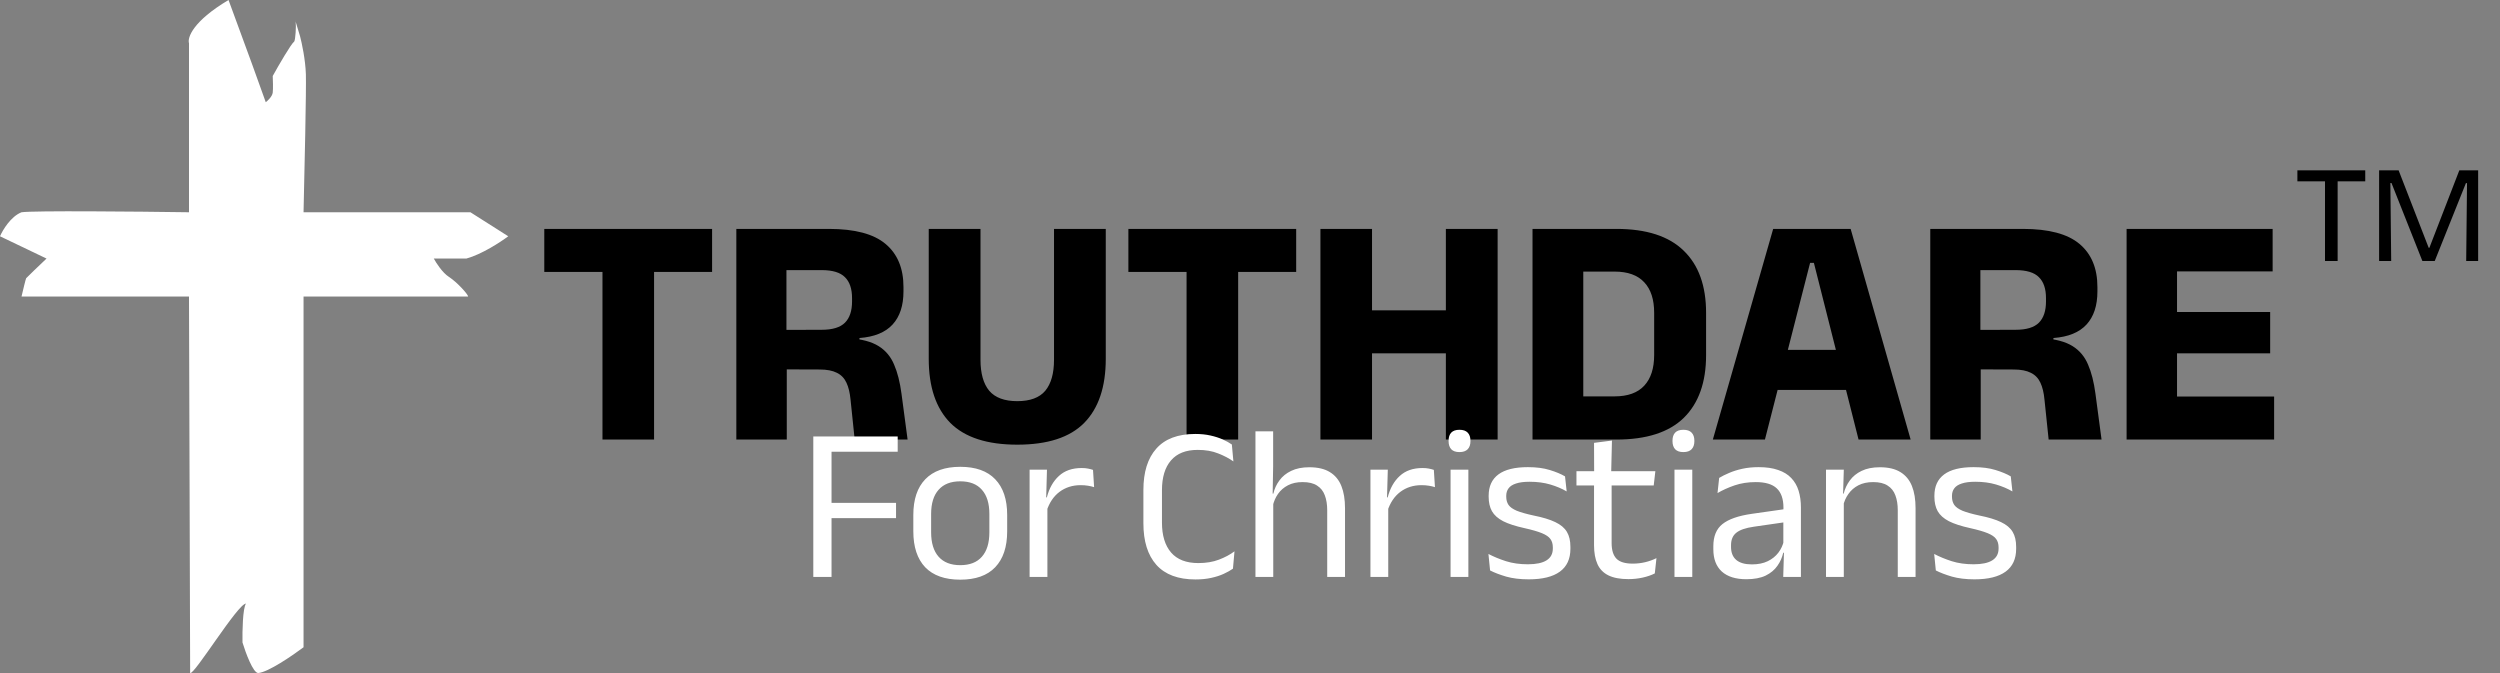 <svg width="182" height="49" viewBox="0 0 182 49" fill="none" xmlns="http://www.w3.org/2000/svg">
<rect x="0" y="0" width="182" height="49" fill="#808080" stroke="none"/>
<path d="M13.759 15.453V3.148C13.632 2.745 14.03 1.552 16.637 0C17.958 3.561 18.994 6.444 19.347 7.44C19.502 7.324 19.821 7.02 19.855 6.741C19.889 6.461 19.869 5.819 19.855 5.532C20.278 4.769 21.184 3.199 21.421 3.021C21.509 2.889 21.567 1.895 21.526 1.588L21.5 1.5C21.511 1.509 21.52 1.54 21.526 1.588L21.844 2.639C21.971 3.116 22.234 4.337 22.268 5.405C22.302 6.474 22.169 12.549 22.098 15.453H34.248L37 17.201C36.45 17.615 35.07 18.517 33.952 18.823H31.581C31.751 19.141 32.208 19.853 32.682 20.158C33.275 20.54 34.079 21.43 34.079 21.589H22.098V47.12C21.294 47.725 19.508 48.946 18.796 48.996C18.424 48.996 17.879 47.513 17.653 46.771C17.639 45.965 17.67 44.272 17.907 43.941C17.315 43.941 14.14 49.155 13.843 48.996C13.843 48.717 13.787 30.608 13.759 21.589H1.566C1.665 21.165 1.871 20.304 1.905 20.254C1.939 20.203 2.907 19.279 3.387 18.823L0 17.201C0.198 16.745 0.787 15.758 1.566 15.453C2.413 15.325 10.047 15.399 13.759 15.453Z" fill="white" style="fill:white;fill-opacity:1;"/>
<path d="M43.86 32V17.384H47.616V32H43.86ZM39.624 19.796V16.664H51.84V19.796H39.624ZM62.221 32L61.921 29.108C61.873 28.596 61.773 28.18 61.621 27.86C61.469 27.532 61.237 27.292 60.925 27.14C60.613 26.98 60.197 26.9 59.677 26.9L56.209 26.888V24.02L59.821 24.008C60.605 24.008 61.169 23.836 61.513 23.492C61.857 23.148 62.029 22.632 62.029 21.944V21.704C62.029 21.024 61.857 20.516 61.513 20.18C61.177 19.836 60.609 19.664 59.809 19.664H56.185V16.664H60.349C62.229 16.664 63.601 17.028 64.465 17.756C65.337 18.484 65.773 19.532 65.773 20.9V21.212C65.773 22.244 65.509 23.048 64.981 23.624C64.453 24.2 63.649 24.528 62.569 24.608V25.136L61.801 24.62C62.729 24.684 63.449 24.876 63.961 25.196C64.473 25.516 64.849 25.964 65.089 26.54C65.337 27.108 65.517 27.816 65.629 28.664L66.073 32H62.221ZM53.605 32V16.664H57.253V25.052L57.277 26.444V32H53.605ZM74.056 32.372C71.864 32.372 70.24 31.844 69.184 30.788C68.136 29.724 67.612 28.168 67.612 26.12V16.664H71.38V26.192C71.38 27.184 71.592 27.936 72.016 28.448C72.448 28.952 73.128 29.204 74.056 29.204C74.992 29.204 75.672 28.952 76.096 28.448C76.52 27.936 76.732 27.184 76.732 26.192V16.664H80.5V26.12C80.5 28.168 79.976 29.724 78.928 30.788C77.888 31.844 76.264 32.372 74.056 32.372ZM86.382 32V17.384H90.138V32H86.382ZM82.146 19.796V16.664H94.362V19.796H82.146ZM99.883 32H96.127V16.664H99.883V32ZM109.027 32H105.259V16.664H109.027V32ZM98.287 22.592H106.675V25.724H98.287V22.592ZM114.195 32V28.856H117.543C118.503 28.856 119.223 28.596 119.703 28.076C120.183 27.556 120.423 26.812 120.423 25.844V22.772C120.423 21.804 120.183 21.064 119.703 20.552C119.223 20.032 118.503 19.772 117.543 19.772H114.183V16.664H117.675C119.859 16.664 121.491 17.192 122.571 18.248C123.659 19.296 124.203 20.804 124.203 22.772V25.856C124.203 27.832 123.663 29.352 122.583 30.416C121.503 31.472 119.867 32 117.675 32H114.195ZM111.567 32V16.664H115.263V32H111.567ZM124.695 32L129.087 16.664H134.727L139.095 32H135.303L132.051 19.136H131.775L128.487 32H124.695ZM128.427 28.388V25.472H135.339V28.388H128.427ZM149.141 32L148.84 29.108C148.793 28.596 148.693 28.18 148.541 27.86C148.389 27.532 148.157 27.292 147.844 27.14C147.533 26.98 147.117 26.9 146.597 26.9L143.128 26.888V24.02L146.74 24.008C147.525 24.008 148.089 23.836 148.433 23.492C148.776 23.148 148.948 22.632 148.948 21.944V21.704C148.948 21.024 148.776 20.516 148.433 20.18C148.097 19.836 147.529 19.664 146.728 19.664H143.105V16.664H147.269C149.149 16.664 150.521 17.028 151.385 17.756C152.256 18.484 152.692 19.532 152.692 20.9V21.212C152.692 22.244 152.428 23.048 151.9 23.624C151.372 24.2 150.569 24.528 149.489 24.608V25.136L148.72 24.62C149.648 24.684 150.368 24.876 150.881 25.196C151.393 25.516 151.769 25.964 152.009 26.54C152.257 27.108 152.437 27.816 152.549 28.664L152.993 32H149.141ZM140.524 32V16.664H144.172V25.052L144.196 26.444V32H140.524ZM154.816 32V16.664H158.488V32H154.816ZM155.908 32V28.868H165.556V32H155.908ZM156.964 25.724V22.712H165.268V25.724H156.964ZM155.896 19.76V16.664H165.448V19.76H155.896Z" fill="#392D50" style="fill:#392D50;fill:color(display-p3 0.224 0.176 0.314);fill-opacity:1;"/>
<path d="M169.26 19V12.4H170.18V19H169.26ZM167.25 13.2V12.4H172.19V13.2H167.25ZM173.199 19V12.4H174.619L176.809 18.04H176.859L179.039 12.4H180.409V19H179.539L179.599 13.33H179.519L177.249 19H176.349L174.099 13.32H174.019L174.079 19H173.199Z" fill="#392D50" style="fill:#392D50;fill:color(display-p3 0.224 0.176 0.314);fill-opacity:1;"/>
<path d="M59.208 42V31.776H60.536V42H59.208ZM59.96 37.72V36.608H65.232V37.72H59.96ZM59.592 32.888V31.776H65.352V32.888H59.592ZM69.906 42.2C68.786 42.2 67.936 41.899 67.354 41.296C66.778 40.688 66.49 39.816 66.49 38.68V37.488C66.49 36.357 66.781 35.491 67.362 34.888C67.944 34.285 68.792 33.984 69.906 33.984C71.026 33.984 71.874 34.285 72.45 34.888C73.032 35.491 73.322 36.357 73.322 37.488V38.68C73.322 39.816 73.032 40.688 72.45 41.296C71.874 41.899 71.026 42.2 69.906 42.2ZM69.906 41.144C70.6 41.144 71.125 40.939 71.482 40.528C71.845 40.117 72.026 39.525 72.026 38.752V37.416C72.026 36.648 71.845 36.061 71.482 35.656C71.125 35.245 70.6 35.04 69.906 35.04C69.218 35.04 68.693 35.245 68.33 35.656C67.968 36.061 67.786 36.648 67.786 37.416V38.752C67.786 39.525 67.968 40.117 68.33 40.528C68.693 40.939 69.218 41.144 69.906 41.144ZM76.187 37.224L75.891 36.224L76.211 36.208C76.381 35.547 76.675 35.027 77.091 34.648C77.507 34.264 78.059 34.072 78.747 34.072C78.917 34.072 79.069 34.085 79.203 34.112C79.341 34.139 79.464 34.171 79.571 34.208L79.651 35.464C79.517 35.421 79.368 35.387 79.203 35.36C79.043 35.333 78.864 35.32 78.667 35.32C78.08 35.32 77.568 35.483 77.131 35.808C76.699 36.133 76.384 36.605 76.187 37.224ZM74.955 42V34.192H76.219L76.155 36.496L76.251 36.592V42H74.955ZM87.031 42.184C85.767 42.184 84.817 41.829 84.183 41.12C83.553 40.411 83.239 39.403 83.239 38.096V35.672C83.239 34.365 83.553 33.36 84.183 32.656C84.812 31.947 85.756 31.592 87.015 31.592C87.42 31.592 87.788 31.629 88.119 31.704C88.455 31.779 88.754 31.875 89.015 31.992C89.276 32.109 89.498 32.232 89.679 32.36L89.791 33.592C89.476 33.368 89.106 33.173 88.679 33.008C88.257 32.837 87.761 32.752 87.191 32.752C86.332 32.752 85.684 33.008 85.247 33.52C84.809 34.027 84.591 34.749 84.591 35.688V38.048C84.591 38.981 84.812 39.707 85.255 40.224C85.698 40.736 86.359 40.992 87.239 40.992C87.804 40.992 88.303 40.909 88.735 40.744C89.172 40.579 89.551 40.376 89.871 40.136L89.759 41.4C89.578 41.528 89.353 41.653 89.087 41.776C88.82 41.899 88.513 41.997 88.167 42.072C87.826 42.147 87.447 42.184 87.031 42.184ZM96.621 42V37.144C96.621 36.723 96.562 36.36 96.445 36.056C96.333 35.752 96.146 35.517 95.885 35.352C95.629 35.181 95.277 35.096 94.829 35.096C94.418 35.096 94.063 35.173 93.765 35.328C93.466 35.483 93.223 35.693 93.037 35.96C92.855 36.221 92.727 36.52 92.653 36.856L92.365 35.936H92.701C92.781 35.584 92.927 35.264 93.141 34.976C93.354 34.683 93.639 34.451 93.997 34.28C94.359 34.104 94.799 34.016 95.317 34.016C95.935 34.016 96.434 34.133 96.813 34.368C97.197 34.603 97.477 34.941 97.653 35.384C97.829 35.821 97.917 36.36 97.917 37V42H96.621ZM91.397 42V31.4H92.685V33.944L92.645 36.184L92.693 36.288V42H91.397ZM101 37.224L100.704 36.224L101.024 36.208C101.195 35.547 101.488 35.027 101.904 34.648C102.32 34.264 102.872 34.072 103.56 34.072C103.731 34.072 103.883 34.085 104.016 34.112C104.155 34.139 104.277 34.171 104.384 34.208L104.464 35.464C104.331 35.421 104.181 35.387 104.016 35.36C103.856 35.333 103.677 35.32 103.48 35.32C102.893 35.32 102.381 35.483 101.944 35.808C101.512 36.133 101.197 36.605 101 37.224ZM99.768 42V34.192H101.032L100.968 36.496L101.064 36.592V42H99.768ZM105.601 42V34.192H106.897V42H105.601ZM106.249 32.912C105.982 32.912 105.782 32.843 105.649 32.704C105.521 32.56 105.457 32.365 105.457 32.12V32.08C105.457 31.829 105.521 31.635 105.649 31.496C105.782 31.357 105.982 31.288 106.249 31.288C106.515 31.288 106.715 31.357 106.849 31.496C106.982 31.635 107.049 31.829 107.049 32.08V32.12C107.049 32.371 106.982 32.565 106.849 32.704C106.715 32.843 106.515 32.912 106.249 32.912ZM111.294 42.176C110.665 42.176 110.115 42.109 109.646 41.976C109.177 41.837 108.787 41.688 108.478 41.528L108.358 40.328C108.747 40.531 109.174 40.707 109.638 40.856C110.107 41.005 110.638 41.08 111.23 41.08C111.833 41.08 112.286 40.984 112.59 40.792C112.894 40.6 113.046 40.315 113.046 39.936V39.848C113.046 39.603 112.987 39.4 112.87 39.24C112.758 39.08 112.553 38.939 112.254 38.816C111.955 38.693 111.531 38.571 110.982 38.448C110.326 38.304 109.809 38.136 109.43 37.944C109.051 37.747 108.779 37.504 108.614 37.216C108.454 36.928 108.374 36.576 108.374 36.16V36.088C108.374 35.405 108.611 34.888 109.086 34.536C109.561 34.184 110.275 34.008 111.23 34.008C111.843 34.008 112.374 34.077 112.822 34.216C113.275 34.355 113.646 34.509 113.934 34.68L114.054 35.776C113.707 35.573 113.31 35.405 112.862 35.272C112.414 35.139 111.91 35.072 111.35 35.072C110.945 35.072 110.617 35.115 110.366 35.2C110.115 35.28 109.934 35.397 109.822 35.552C109.71 35.701 109.654 35.883 109.654 36.096V36.16C109.654 36.395 109.71 36.595 109.822 36.76C109.934 36.92 110.134 37.061 110.422 37.184C110.715 37.301 111.121 37.416 111.638 37.528C112.305 37.661 112.833 37.821 113.222 38.008C113.617 38.195 113.899 38.432 114.07 38.72C114.241 39.003 114.326 39.368 114.326 39.816V39.952C114.326 40.688 114.07 41.243 113.558 41.616C113.046 41.989 112.291 42.176 111.294 42.176ZM118.55 42.16C117.947 42.16 117.462 42.069 117.094 41.888C116.726 41.707 116.459 41.432 116.294 41.064C116.128 40.696 116.046 40.237 116.046 39.688V34.76H117.326V39.536C117.326 40.048 117.443 40.427 117.678 40.672C117.912 40.912 118.307 41.032 118.862 41.032C119.176 41.032 119.478 40.997 119.766 40.928C120.059 40.859 120.334 40.76 120.59 40.632L120.47 41.744C120.219 41.872 119.926 41.973 119.59 42.048C119.254 42.123 118.907 42.16 118.55 42.16ZM114.766 35.344V34.304H120.51L120.39 35.344H114.766ZM116.054 34.432L116.046 32.24L117.35 32.072L117.294 34.432H116.054ZM121.902 42V34.192H123.198V42H121.902ZM122.55 32.912C122.283 32.912 122.083 32.843 121.95 32.704C121.822 32.56 121.758 32.365 121.758 32.12V32.08C121.758 31.829 121.822 31.635 121.95 31.496C122.083 31.357 122.283 31.288 122.55 31.288C122.817 31.288 123.017 31.357 123.15 31.496C123.283 31.635 123.35 31.829 123.35 32.08V32.12C123.35 32.371 123.283 32.565 123.15 32.704C123.017 32.843 122.817 32.912 122.55 32.912ZM129.819 42L129.875 40.104L129.827 39.904V37.416L129.835 36.96C129.835 36.325 129.672 35.856 129.347 35.552C129.027 35.248 128.517 35.096 127.819 35.096C127.259 35.096 126.744 35.176 126.275 35.336C125.811 35.496 125.397 35.683 125.035 35.896L125.155 34.792C125.357 34.669 125.597 34.549 125.875 34.432C126.157 34.309 126.477 34.208 126.835 34.128C127.197 34.048 127.595 34.008 128.027 34.008C128.587 34.008 129.061 34.077 129.451 34.216C129.845 34.349 130.163 34.544 130.403 34.8C130.648 35.056 130.827 35.365 130.939 35.728C131.051 36.091 131.107 36.496 131.107 36.944V42H129.819ZM127.131 42.168C126.357 42.168 125.763 41.981 125.347 41.608C124.936 41.229 124.731 40.691 124.731 39.992V39.76C124.731 39.04 124.952 38.504 125.395 38.152C125.843 37.795 126.552 37.547 127.523 37.408L129.995 37.056L130.067 38L127.683 38.344C127.085 38.429 126.659 38.576 126.403 38.784C126.147 38.987 126.019 39.288 126.019 39.688V39.816C126.019 40.227 126.144 40.541 126.395 40.76C126.651 40.979 127.032 41.088 127.539 41.088C127.987 41.088 128.371 41.011 128.691 40.856C129.011 40.701 129.269 40.493 129.467 40.232C129.664 39.971 129.797 39.68 129.867 39.36L130.067 40.24H129.819C129.744 40.581 129.603 40.899 129.395 41.192C129.192 41.485 128.907 41.723 128.539 41.904C128.171 42.08 127.701 42.168 127.131 42.168ZM138.157 42V37.144C138.157 36.723 138.098 36.36 137.981 36.056C137.869 35.752 137.682 35.517 137.421 35.352C137.165 35.181 136.813 35.096 136.365 35.096C135.954 35.096 135.597 35.173 135.293 35.328C134.994 35.483 134.752 35.693 134.565 35.96C134.378 36.221 134.248 36.52 134.173 36.856L133.941 35.936H134.221C134.306 35.584 134.456 35.264 134.669 34.976C134.882 34.683 135.168 34.451 135.525 34.28C135.888 34.104 136.33 34.016 136.853 34.016C137.472 34.016 137.97 34.133 138.349 34.368C138.733 34.603 139.013 34.941 139.189 35.384C139.365 35.821 139.453 36.36 139.453 37V42H138.157ZM132.933 42V34.192H134.229L134.173 36.064L134.229 36.136V42H132.933ZM143.744 42.176C143.115 42.176 142.565 42.109 142.096 41.976C141.627 41.837 141.237 41.688 140.928 41.528L140.808 40.328C141.197 40.531 141.624 40.707 142.088 40.856C142.557 41.005 143.088 41.08 143.68 41.08C144.283 41.08 144.736 40.984 145.04 40.792C145.344 40.6 145.496 40.315 145.496 39.936V39.848C145.496 39.603 145.437 39.4 145.32 39.24C145.208 39.08 145.003 38.939 144.704 38.816C144.405 38.693 143.981 38.571 143.432 38.448C142.776 38.304 142.259 38.136 141.88 37.944C141.501 37.747 141.229 37.504 141.064 37.216C140.904 36.928 140.824 36.576 140.824 36.16V36.088C140.824 35.405 141.061 34.888 141.536 34.536C142.011 34.184 142.725 34.008 143.68 34.008C144.293 34.008 144.824 34.077 145.272 34.216C145.725 34.355 146.096 34.509 146.384 34.68L146.504 35.776C146.157 35.573 145.76 35.405 145.312 35.272C144.864 35.139 144.36 35.072 143.8 35.072C143.395 35.072 143.067 35.115 142.816 35.2C142.565 35.28 142.384 35.397 142.272 35.552C142.16 35.701 142.104 35.883 142.104 36.096V36.16C142.104 36.395 142.16 36.595 142.272 36.76C142.384 36.92 142.584 37.061 142.872 37.184C143.165 37.301 143.571 37.416 144.088 37.528C144.755 37.661 145.283 37.821 145.672 38.008C146.067 38.195 146.349 38.432 146.52 38.72C146.691 39.003 146.776 39.368 146.776 39.816V39.952C146.776 40.688 146.52 41.243 146.008 41.616C145.496 41.989 144.741 42.176 143.744 42.176Z" fill="white" style="fill:white;fill-opacity:1;"/>
</svg>
